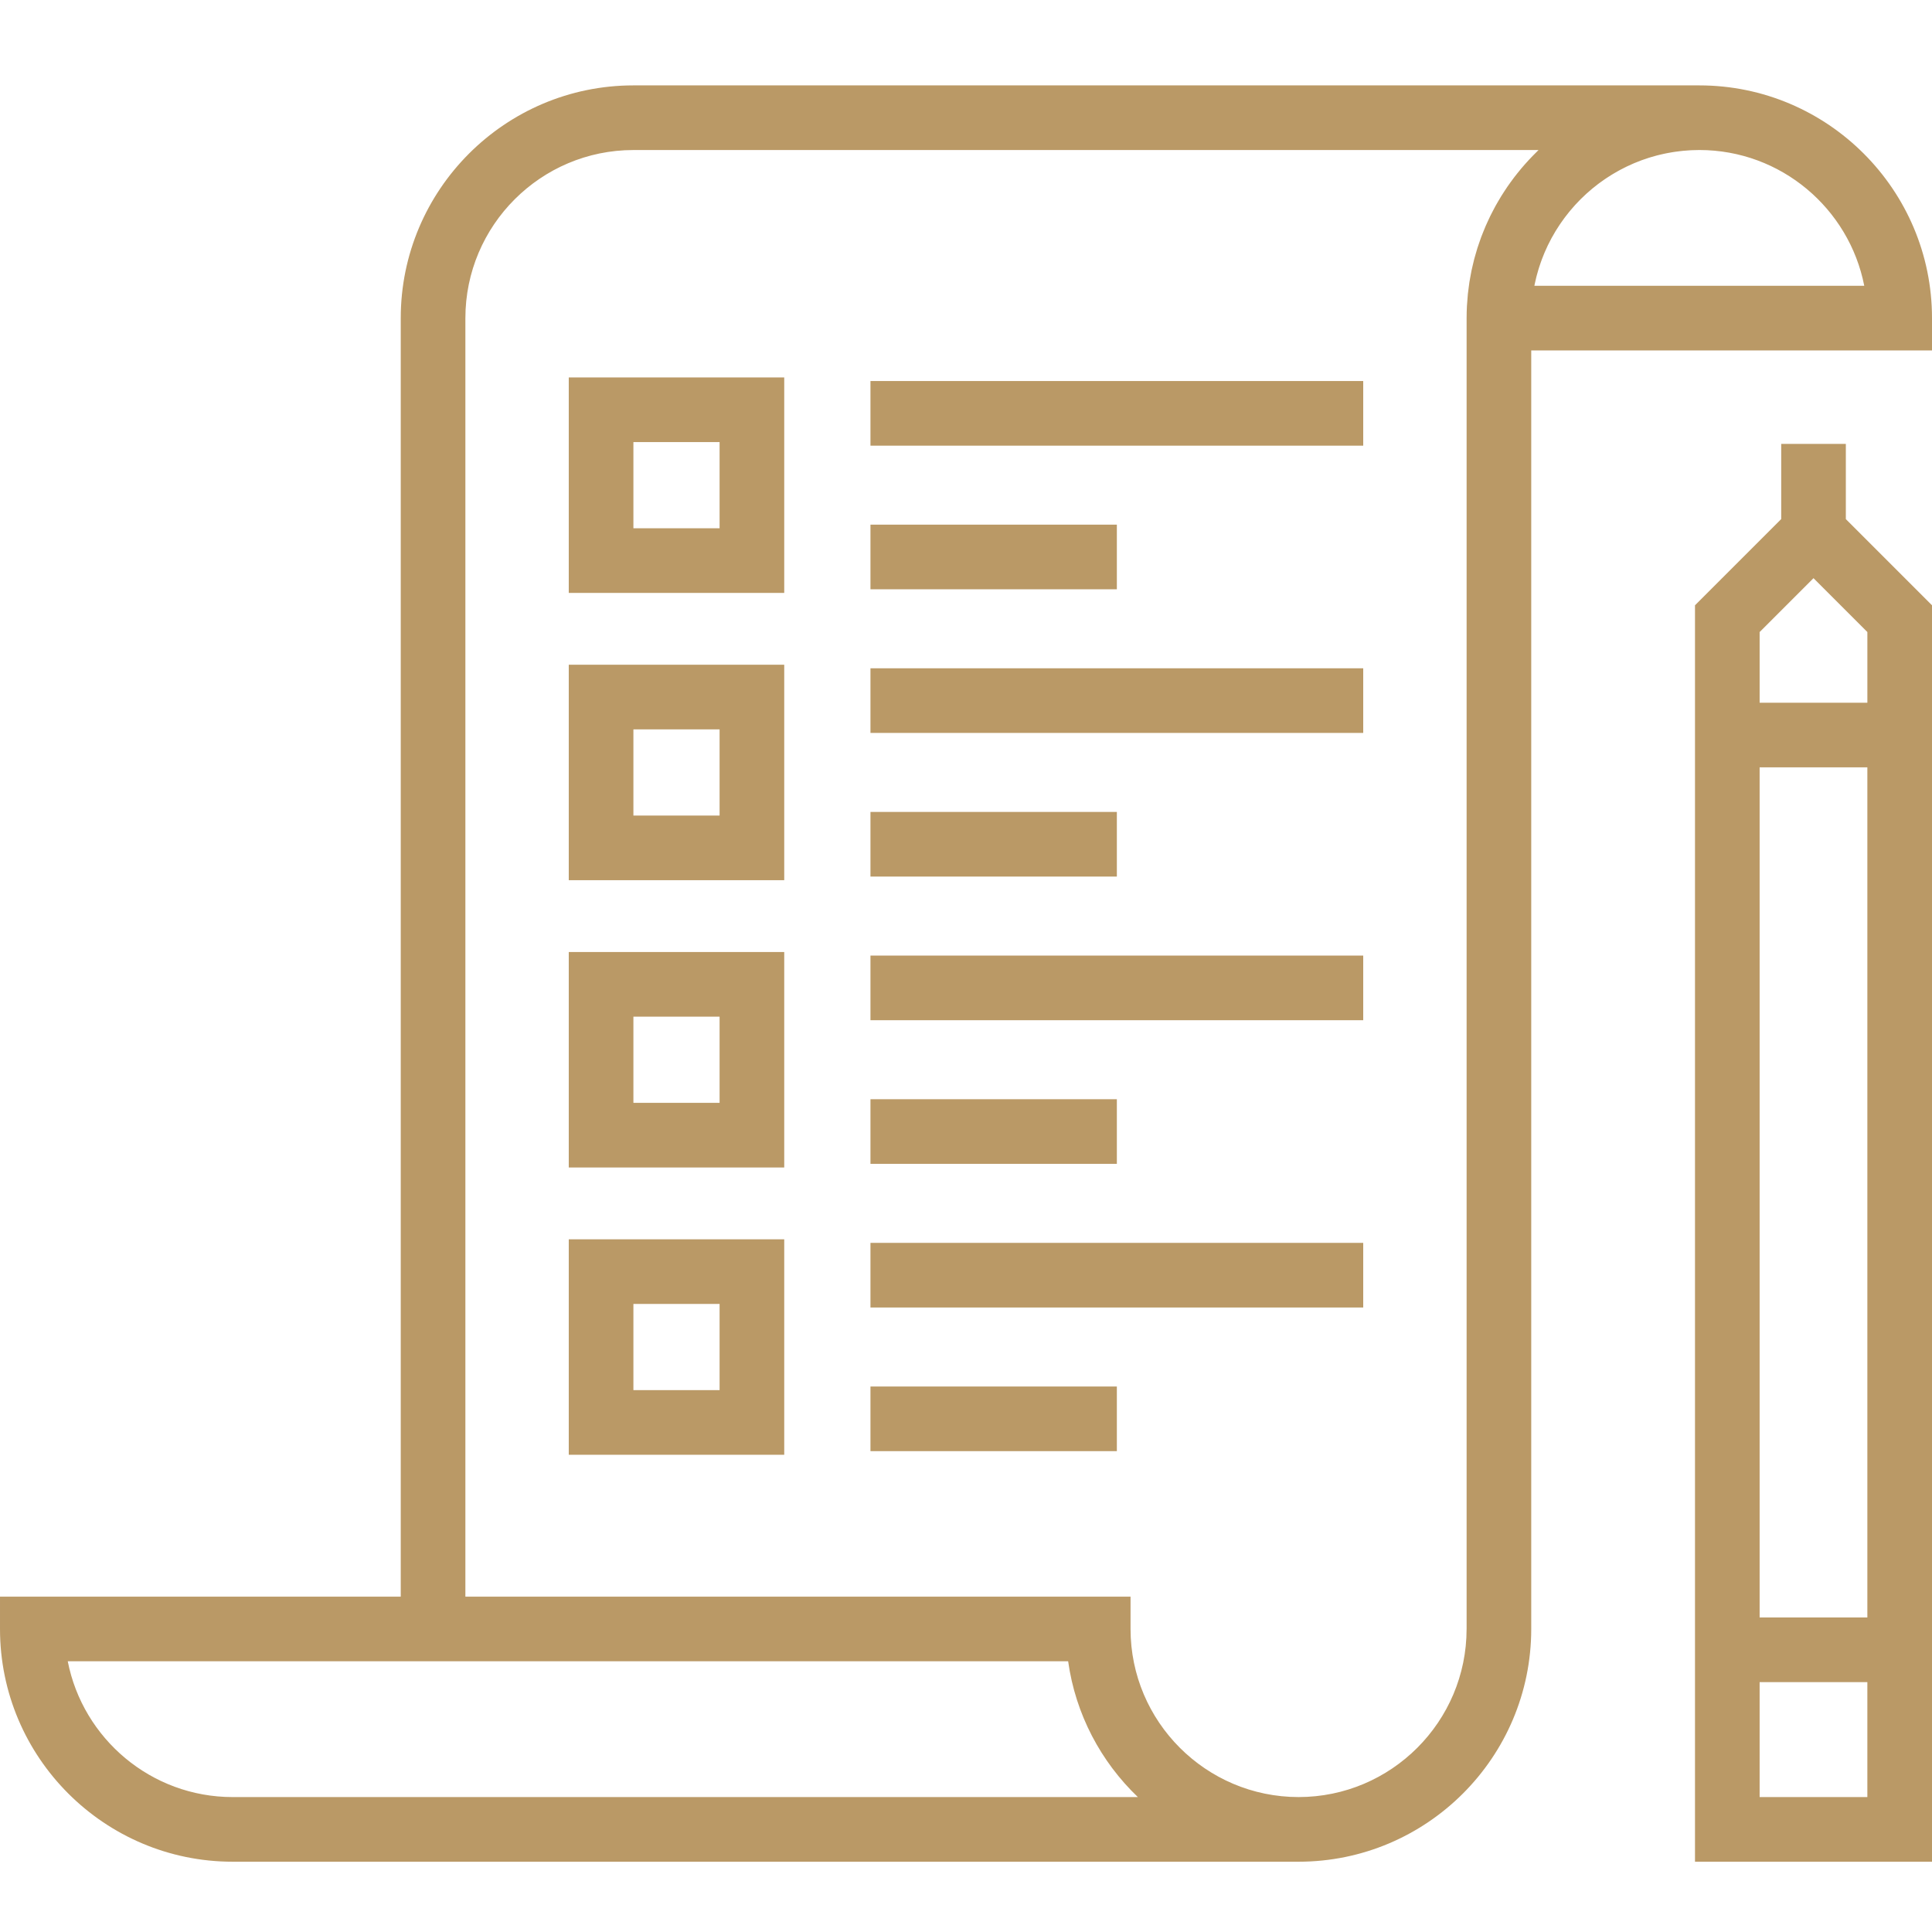 <svg width="512" height="512" xmlns="http://www.w3.org/2000/svg">

 <g>
  <title>background</title>
  <rect fill="none" id="canvas_background" height="402" width="582" y="-1" x="-1"/>
 </g>
 <g>
  <title>Layer 1</title>
  <g id="svg_1">
   <g id="svg_2">
    <g id="svg_3">
     <path stroke-width="0" fill="#ba9966" stroke="#000000" id="svg_4" d="m450.342,22.629l0,0l-282.473,0c-34.002,0 -61.668,27.668 -61.668,61.681l0,338.819l-106.201,0l0,8.566c0,34.01 27.661,61.678 61.66,61.678l282.468,0c34.002,0 61.665,-27.668 61.665,-61.681l0,-338.817l106.207,0l0,-8.566c0,-34.01 -27.661,-61.678 -61.658,-61.68zm-388.679,453.614c-21.627,0 -39.703,-15.503 -43.707,-35.986l265.114,0c1.964,14.06 8.681,26.614 18.476,35.986l-239.883,0zm326.999,-44.55c0,24.563 -19.975,44.548 -44.532,44.549c-24.55,-0.014 -44.525,-19.997 -44.525,-44.549l0,-8.566l-176.274,0l0,-338.818c0,-24.563 19.981,-44.549 44.539,-44.549l239.854,0c-0.152,0.146 -0.295,0.301 -0.445,0.448c-0.391,0.382 -0.776,0.771 -1.157,1.163c-0.318,0.328 -0.634,0.656 -0.945,0.991c-0.371,0.4 -0.735,0.806 -1.096,1.215c-0.303,0.344 -0.604,0.688 -0.899,1.038c-0.351,0.416 -0.693,0.84 -1.033,1.265c-0.287,0.359 -0.573,0.719 -0.853,1.084c-0.33,0.432 -0.65,0.872 -0.969,1.313c-0.27,0.373 -0.54,0.746 -0.801,1.126c-0.309,0.449 -0.608,0.906 -0.906,1.363c-0.251,0.386 -0.503,0.771 -0.746,1.163c-0.288,0.465 -0.564,0.938 -0.84,1.411c-0.232,0.398 -0.467,0.795 -0.69,1.199c-0.265,0.48 -0.518,0.967 -0.77,1.454c-0.213,0.411 -0.429,0.819 -0.633,1.235c-0.243,0.495 -0.471,0.998 -0.701,1.5c-0.192,0.42 -0.389,0.838 -0.572,1.264c-0.22,0.511 -0.424,1.03 -0.631,1.548c-0.171,0.428 -0.346,0.853 -0.508,1.285c-0.197,0.528 -0.376,1.065 -0.559,1.599c-0.148,0.434 -0.303,0.864 -0.441,1.302c-0.172,0.544 -0.325,1.097 -0.483,1.647c-0.126,0.439 -0.259,0.875 -0.375,1.318c-0.147,0.563 -0.274,1.134 -0.406,1.703c-0.102,0.44 -0.213,0.876 -0.305,1.319c-0.122,0.587 -0.222,1.182 -0.327,1.776c-0.077,0.434 -0.165,0.865 -0.233,1.302c-0.097,0.624 -0.169,1.255 -0.247,1.885c-0.051,0.415 -0.115,0.825 -0.158,1.242c-0.073,0.704 -0.118,1.415 -0.167,2.126c-0.024,0.35 -0.062,0.696 -0.08,1.047c-0.055,1.065 -0.084,2.137 -0.084,3.216l0,8.566l0,338.82l-0.002,0zm17.966,-355.95c0.017,-0.085 0.029,-0.171 0.046,-0.256c0.04,-0.199 0.087,-0.396 0.13,-0.594c0.106,-0.491 0.217,-0.979 0.339,-1.464c0.056,-0.221 0.116,-0.439 0.175,-0.659c0.124,-0.462 0.254,-0.921 0.392,-1.377c0.067,-0.219 0.135,-0.438 0.205,-0.655c0.147,-0.457 0.301,-0.911 0.462,-1.362c0.073,-0.204 0.145,-0.408 0.221,-0.611c0.178,-0.476 0.365,-0.946 0.559,-1.414c0.07,-0.169 0.136,-0.339 0.208,-0.507c0.236,-0.552 0.484,-1.097 0.741,-1.637c0.037,-0.077 0.071,-0.156 0.108,-0.233c0.611,-1.263 1.28,-2.492 2.003,-3.685c0.065,-0.108 0.135,-0.212 0.201,-0.319c0.292,-0.473 0.591,-0.942 0.9,-1.403c0.104,-0.155 0.212,-0.308 0.318,-0.462c0.282,-0.409 0.569,-0.814 0.864,-1.214c0.124,-0.167 0.249,-0.333 0.375,-0.498c0.29,-0.382 0.587,-0.759 0.889,-1.131c0.133,-0.164 0.266,-0.327 0.401,-0.489c0.313,-0.375 0.634,-0.743 0.96,-1.107c0.129,-0.145 0.257,-0.291 0.388,-0.435c0.362,-0.395 0.733,-0.782 1.109,-1.164c0.101,-0.102 0.198,-0.207 0.3,-0.308c0.978,-0.974 2,-1.903 3.064,-2.784c0.083,-0.069 0.17,-0.134 0.254,-0.203c0.439,-0.358 0.884,-0.71 1.337,-1.051c0.162,-0.122 0.327,-0.239 0.491,-0.359c0.383,-0.281 0.77,-0.558 1.163,-0.827c0.193,-0.132 0.388,-0.26 0.582,-0.389c0.374,-0.248 0.752,-0.491 1.133,-0.727c0.208,-0.129 0.418,-0.257 0.628,-0.382c0.381,-0.227 0.766,-0.448 1.154,-0.664c0.213,-0.119 0.425,-0.238 0.64,-0.353c0.407,-0.218 0.82,-0.427 1.235,-0.633c0.199,-0.099 0.397,-0.201 0.598,-0.297c0.487,-0.233 0.981,-0.454 1.477,-0.669c0.133,-0.057 0.263,-0.12 0.396,-0.176c0.637,-0.269 1.281,-0.524 1.933,-0.764c0.113,-0.042 0.228,-0.077 0.342,-0.118c0.533,-0.191 1.07,-0.375 1.612,-0.547c0.224,-0.071 0.452,-0.134 0.677,-0.201c0.437,-0.13 0.875,-0.258 1.317,-0.375c0.261,-0.069 0.523,-0.132 0.786,-0.196c0.415,-0.102 0.832,-0.2 1.252,-0.29c0.276,-0.059 0.554,-0.115 0.832,-0.169c0.416,-0.081 0.833,-0.155 1.253,-0.224c0.28,-0.046 0.561,-0.092 0.843,-0.133c0.432,-0.063 0.867,-0.116 1.303,-0.166c0.271,-0.031 0.541,-0.065 0.813,-0.091c0.479,-0.046 0.962,-0.079 1.446,-0.11c0.232,-0.015 0.463,-0.036 0.696,-0.047c0.717,-0.034 1.438,-0.055 2.163,-0.055c21.628,0.001 39.701,15.504 43.704,35.986l-87.418,0l0,-0.002z"/>
     <path stroke-width="0" fill="#ba9966" stroke="#000000" id="svg_5" d="m489.167,117.635l-17.129,0l0,19.922l-22.848,22.848l0,332.966l62.81,0l0,-332.966l-22.833,-22.835l0,-19.935zm-22.848,85.722l28.549,0l0,225.293l-28.549,0l0,-225.293zm0,272.886l0,-30.464l28.549,0l0,30.464l-28.549,0zm28.55,-290.018l-28.549,0l0,-18.726l14.275,-14.277l14.275,14.277l0,18.726l-0.001,0z"/>
     <path stroke-width="0" fill="#ba9966" stroke="#000000" id="svg_6" d="m150.728,157.128l57.101,0l0,-57.1l-57.101,0l0,57.1zm17.131,-39.972l22.84,0l0,22.84l-22.84,0l0,-22.84z"/>
     <rect stroke-width="0" fill="#ba9966" stroke="#000000" id="svg_7" height="17.129" width="130.586" y="100.977" x="230.682"/>
     <rect stroke-width="0" fill="#ba9966" stroke="#000000" id="svg_8" height="17.129" width="65.298" y="139.037" x="230.682"/>
     <path stroke-width="0" fill="#ba9966" stroke="#000000" id="svg_9" d="m150.728,233.26l57.101,0l0,-57.101l-57.101,0l0,57.101zm17.131,-39.969l22.84,0l0,22.84l-22.84,0l0,-22.84z"/>
     <rect stroke-width="0" fill="#ba9966" stroke="#000000" id="svg_10" height="17.129" width="130.586" y="177.104" x="230.682"/>
     <rect stroke-width="0" fill="#ba9966" stroke="#000000" id="svg_11" height="17.129" width="65.298" y="215.171" x="230.682"/>
     <path stroke-width="0" fill="#ba9966" stroke="#000000" id="svg_12" d="m150.728,309.395l57.101,0l0,-57.101l-57.101,0l0,57.101zm17.131,-39.97l22.84,0l0,22.84l-22.84,0l0,-22.84z"/>
     <rect stroke-width="0" fill="#ba9966" stroke="#000000" id="svg_13" height="17.129" width="130.586" y="253.238" x="230.682"/>
     <rect stroke-width="0" fill="#ba9966" stroke="#000000" id="svg_14" height="17.129" width="65.298" y="291.306" x="230.682"/>
     <path stroke-width="0" fill="#ba9966" stroke="#000000" id="svg_15" d="m150.728,385.529l57.101,0l0,-57.101l-57.101,0l0,57.101zm17.131,-39.972l22.84,0l0,22.84l-22.84,0l0,-22.84z"/>
     <rect stroke-width="0" fill="#ba9966" stroke="#000000" id="svg_16" height="17.129" width="130.586" y="329.373" x="230.682"/>
     <rect stroke-width="0" fill="#ba9966" stroke="#000000" id="svg_17" height="17.129" width="65.298" y="367.44" x="230.682"/>
    </g>
   </g>
  </g>
  <g id="svg_18"/>
  <g id="svg_19"/>
  <g id="svg_20"/>
  <g id="svg_21"/>
  <g id="svg_22"/>
  <g id="svg_23"/>
  <g id="svg_24"/>
  <g id="svg_25"/>
  <g id="svg_26"/>
  <g id="svg_27"/>
  <g id="svg_28"/>
  <g id="svg_29"/>
  <g id="svg_30"/>
  <g id="svg_31"/>
  <g id="svg_32"/>
 </g>
</svg>